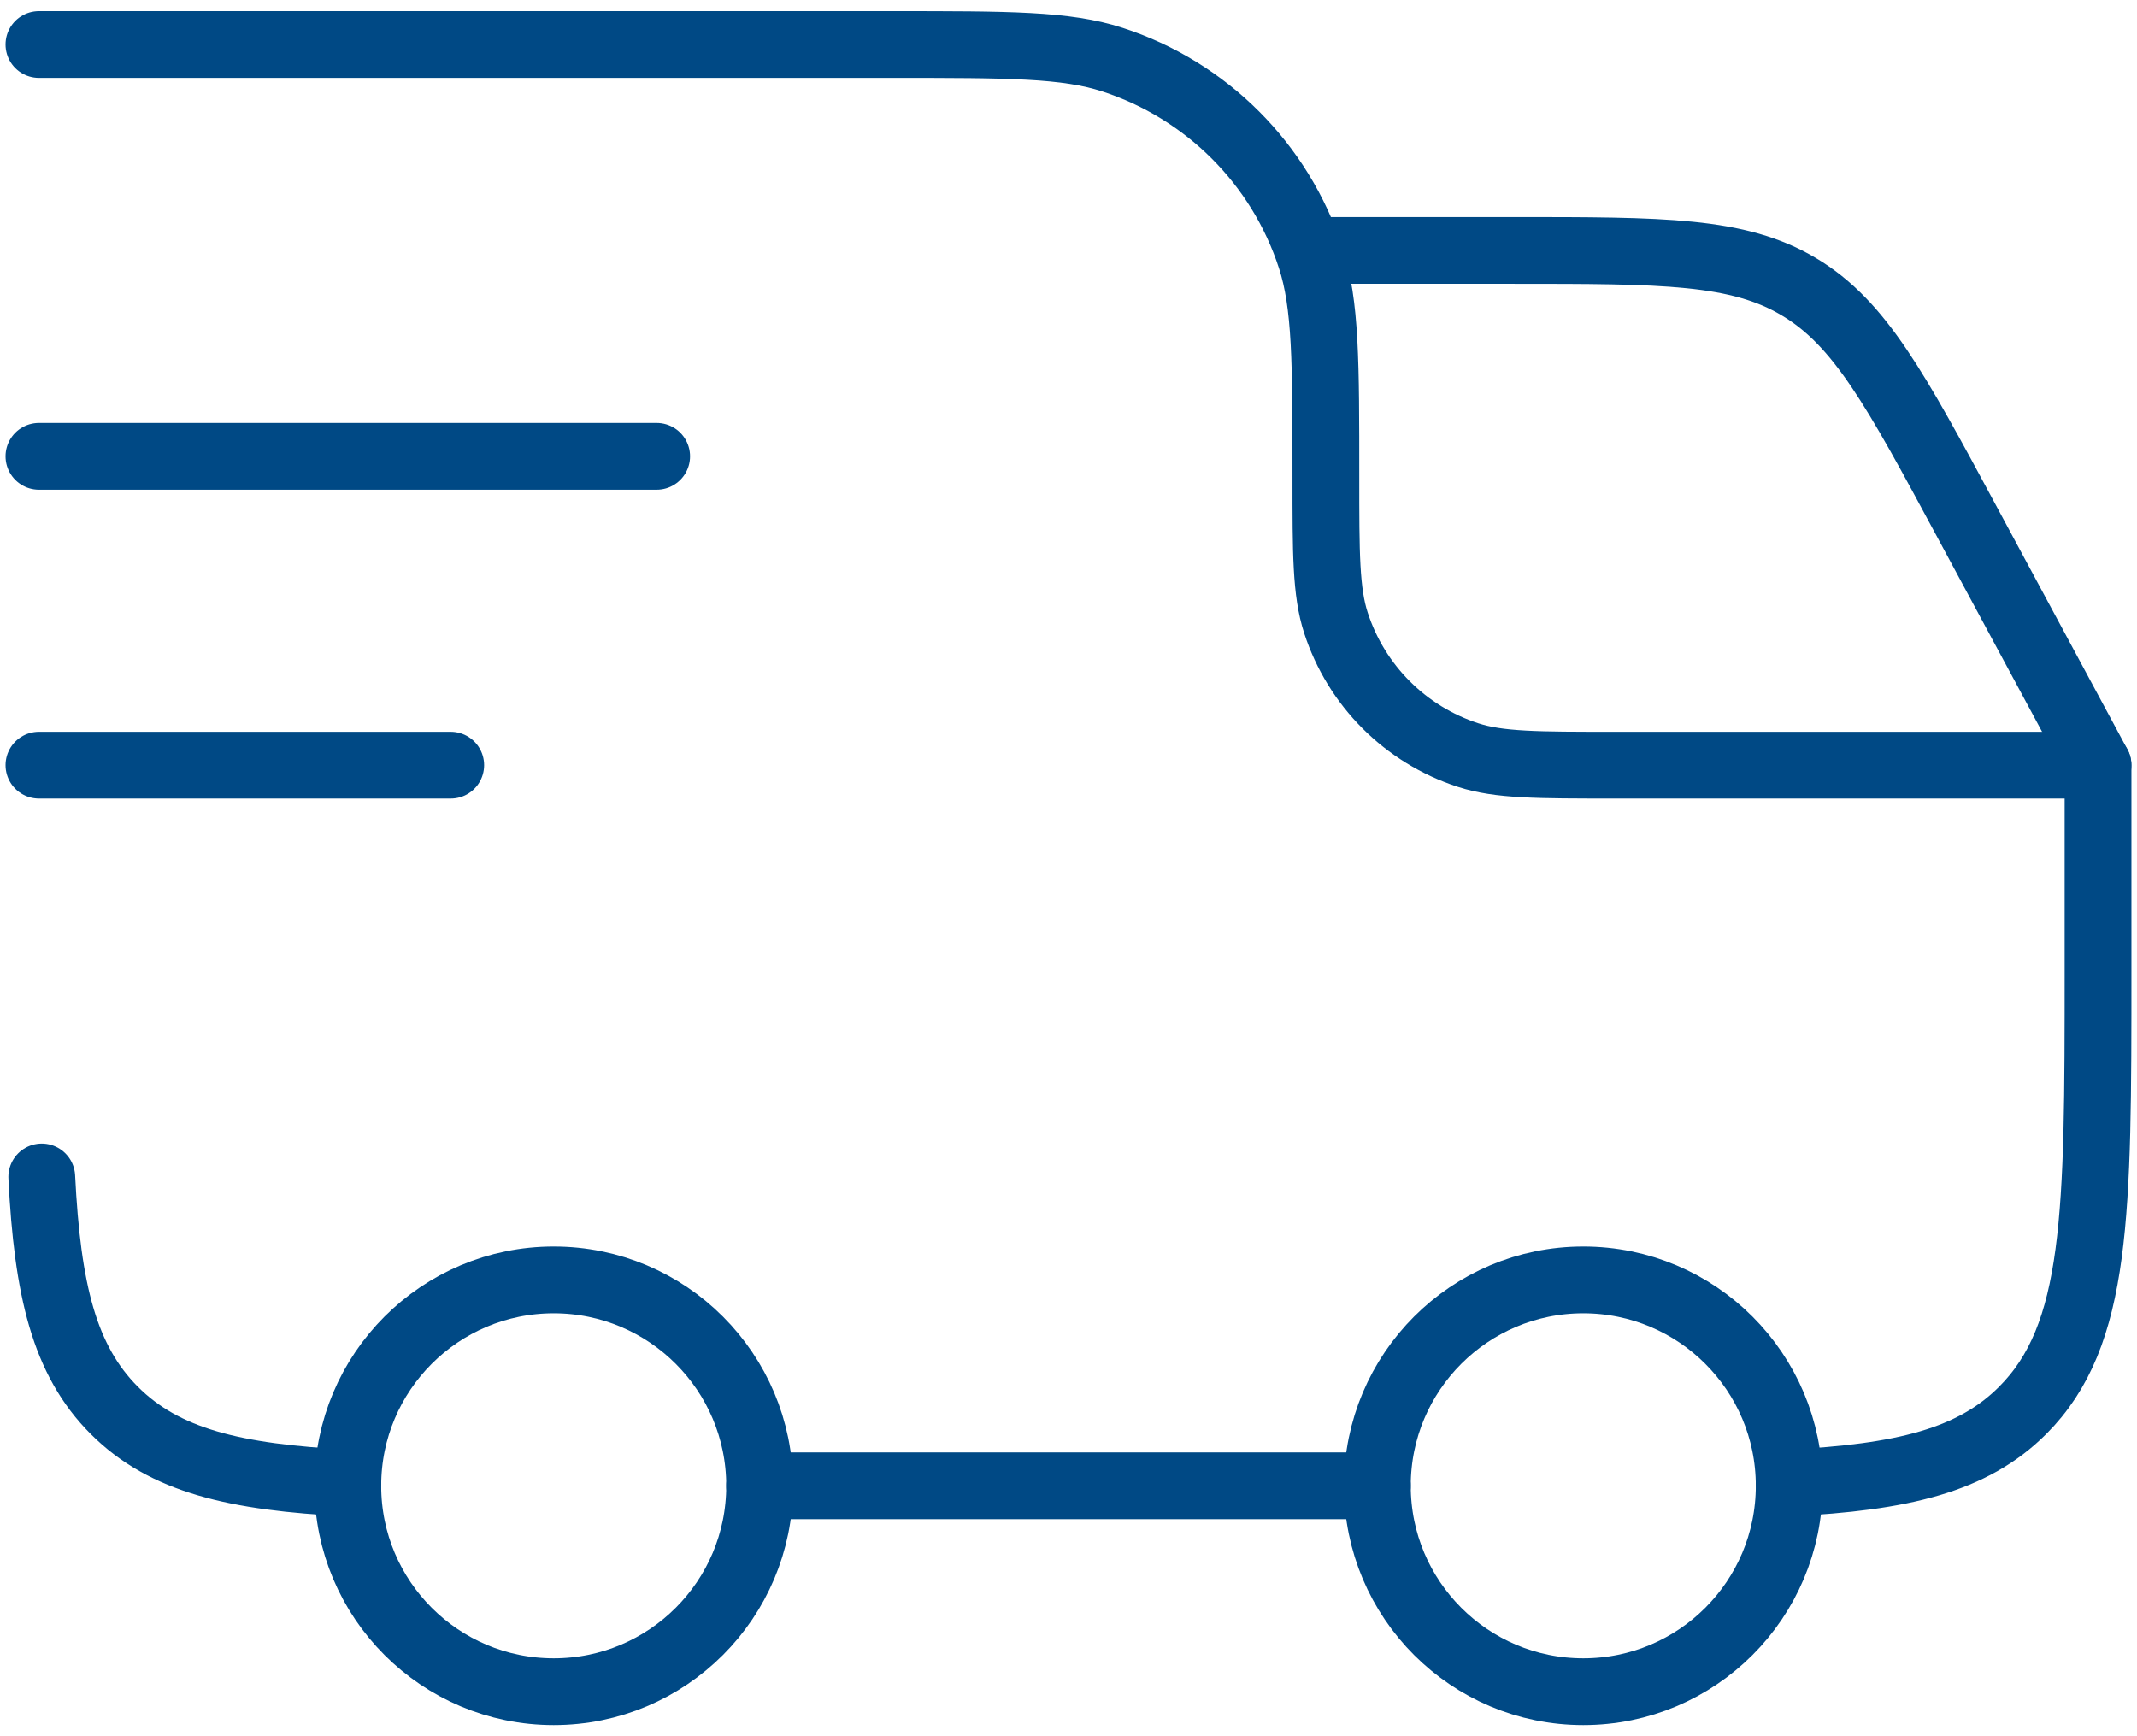 <svg width="64" height="52" viewBox="0 0 64 52" fill="none" xmlns="http://www.w3.org/2000/svg">
<ellipse cx="47.417" cy="44.5" rx="6.167" ry="6.167" stroke="#004985" stroke-width="2"/>
<ellipse cx="16.583" cy="44.5" rx="6.167" ry="6.167" stroke="#004985" stroke-width="2"/>
<path d="M10.416 44.415C7.034 44.247 4.925 43.744 3.424 42.242C1.923 40.741 1.42 38.632 1.251 35.25M22.749 44.5H41.249M53.583 44.415C56.964 44.247 59.074 43.744 60.575 42.242C62.833 39.985 62.833 36.351 62.833 29.084V22.917H48.341C46.045 22.917 44.898 22.917 43.969 22.615C42.091 22.005 40.62 20.533 40.01 18.656C39.708 17.727 39.708 16.579 39.708 14.284C39.708 10.84 39.708 9.118 39.255 7.725C38.34 4.909 36.132 2.701 33.316 1.786C31.923 1.333 30.201 1.333 26.758 1.333H1.166" stroke="#004985" stroke-width="2" stroke-linecap="round" stroke-linejoin="round"/>
<path d="M1.166 13.667L19.666 13.667" stroke="#004985" stroke-width="2" stroke-linecap="round" stroke-linejoin="round"/>
<path d="M1.166 22.917L13.499 22.917" stroke="#004985" stroke-width="2" stroke-linecap="round" stroke-linejoin="round"/>
<path d="M39.707 7.5H45.322C49.81 7.5 52.053 7.5 53.879 8.591C55.705 9.681 56.769 11.657 58.896 15.608L62.832 22.917" stroke="#004985" stroke-width="2" stroke-linecap="round" stroke-linejoin="round"/>
</svg>
